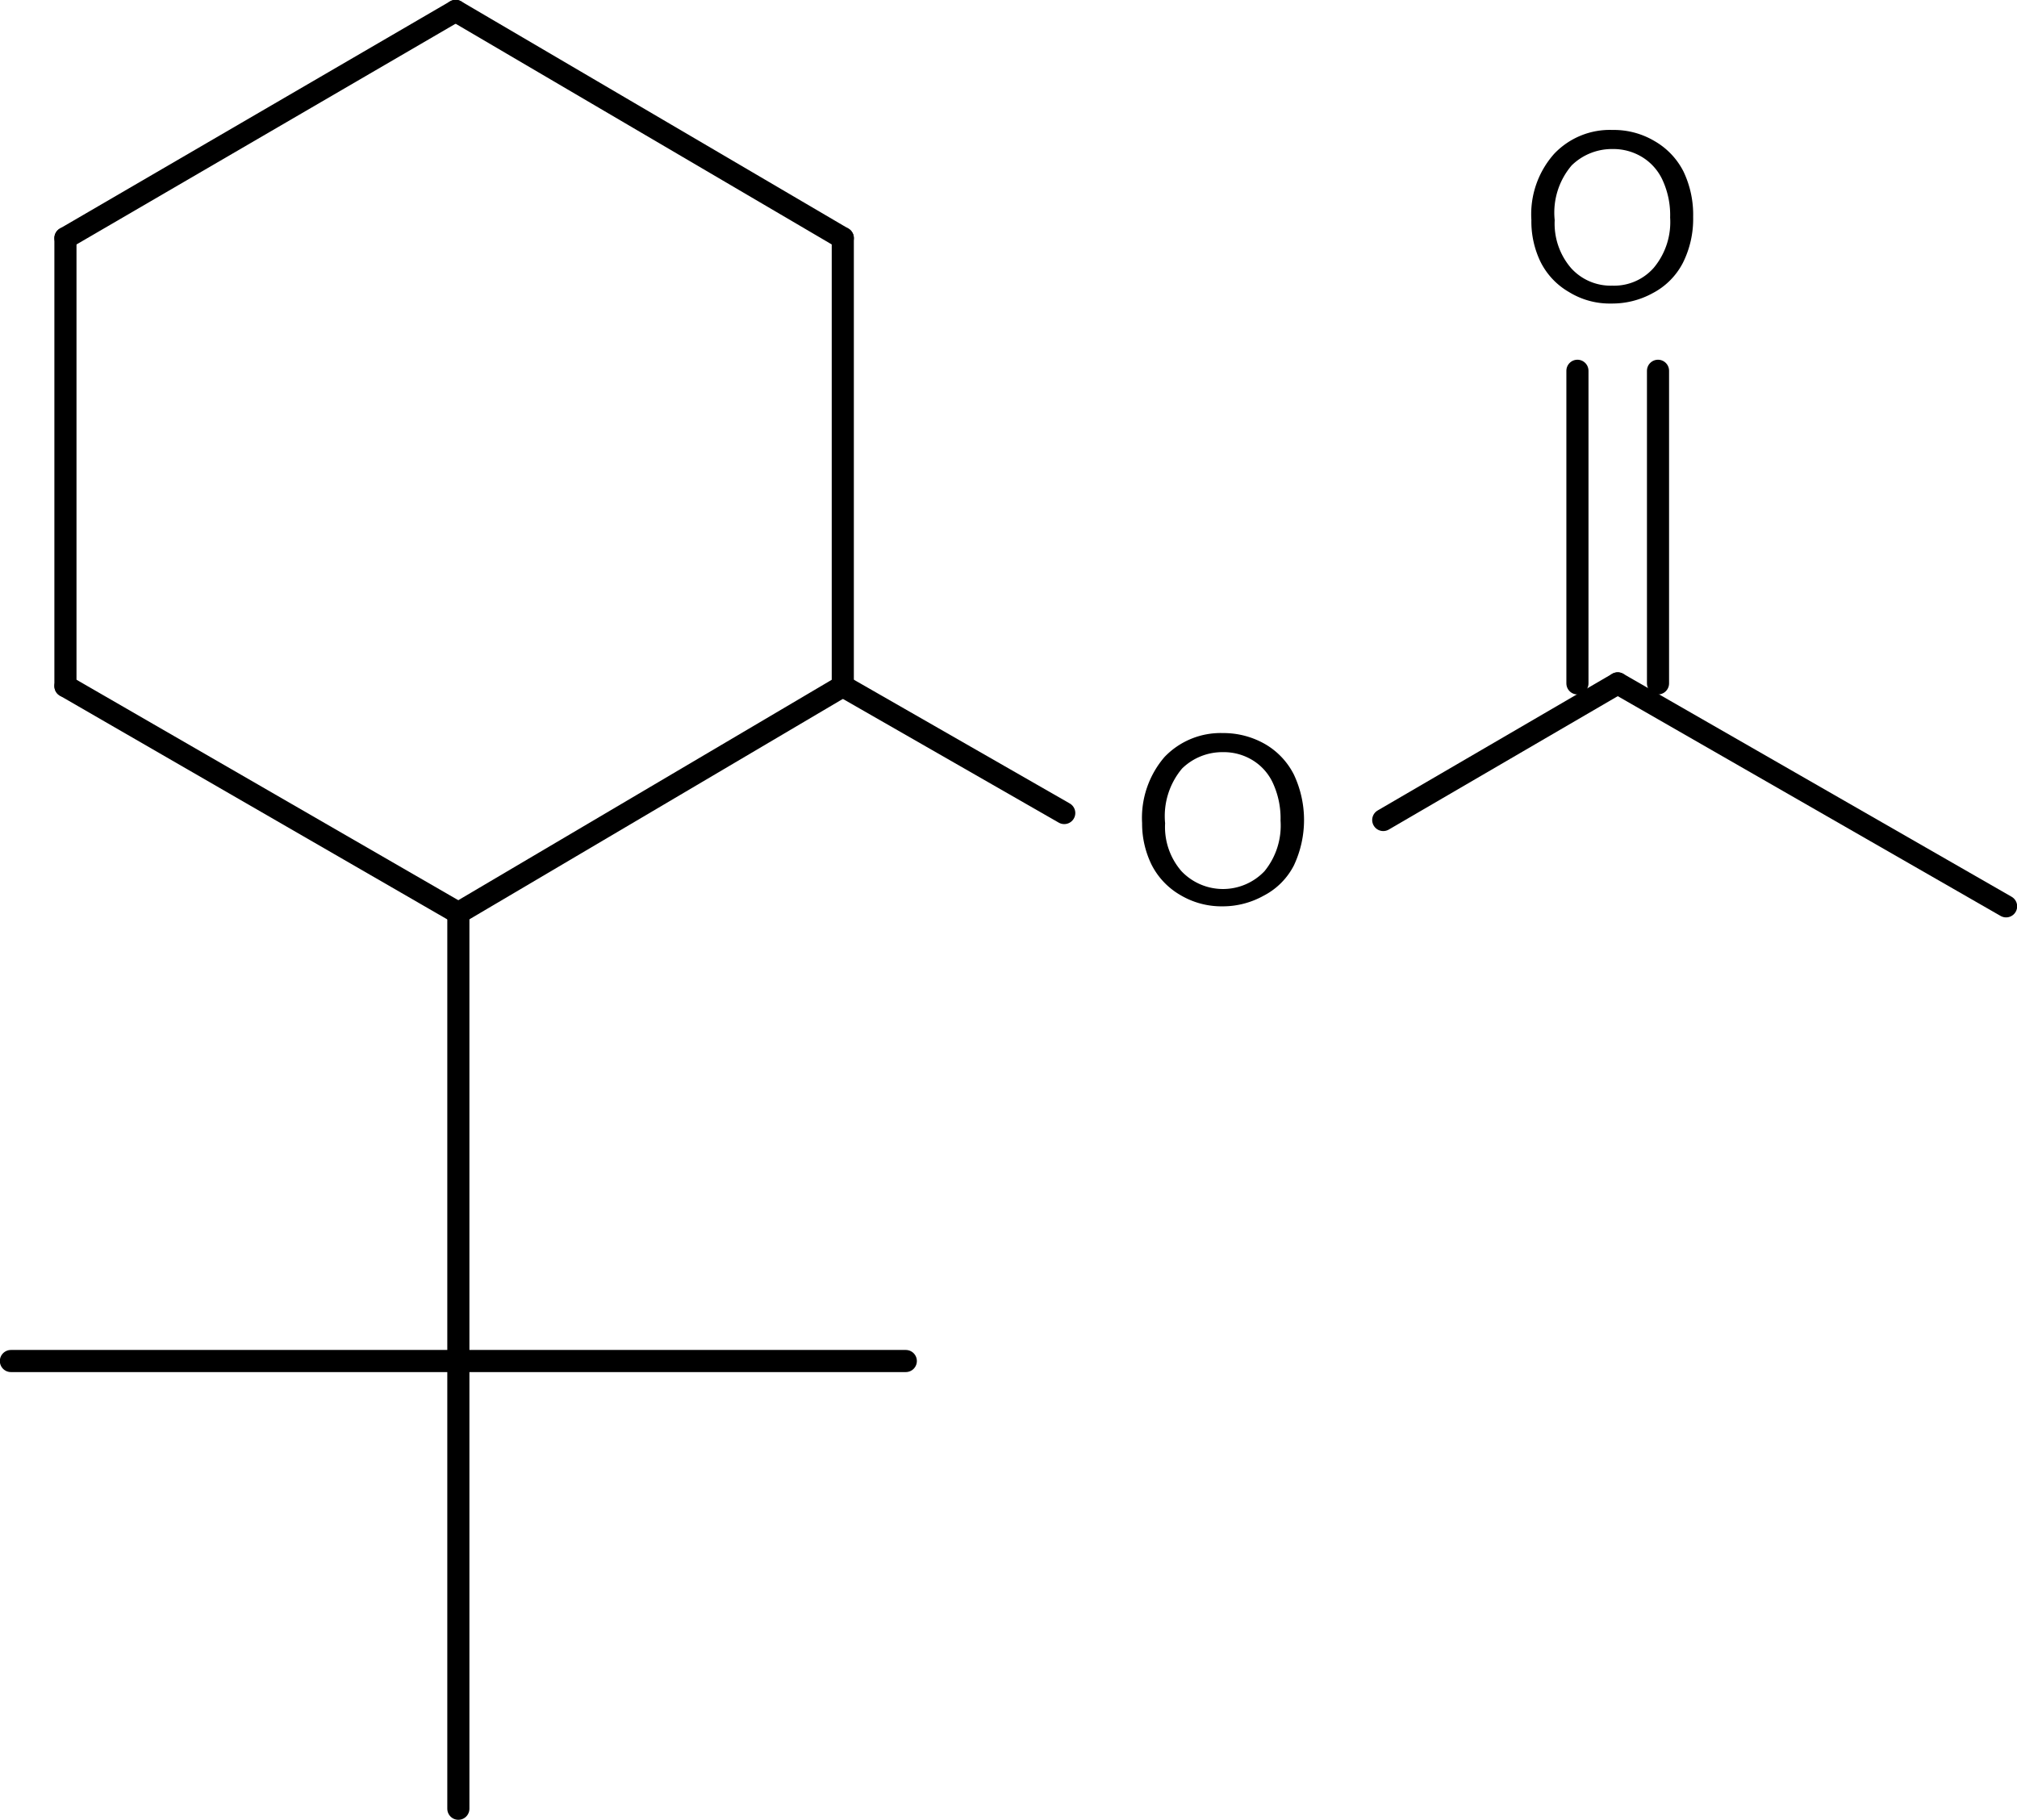 <?xml version="1.0" encoding="UTF-8"?>
<svg xmlns="http://www.w3.org/2000/svg" id="Ebene_1" data-name="Ebene 1" viewBox="0 0 66.58 60.08">
  <defs>
    <style>.cls-1{fill:none;stroke:#000;stroke-linecap:round;stroke-linejoin:round;stroke-width:0.73px;}</style>
  </defs>
  <line class="cls-1" x1="29.9" y1="44.93" x2="15.13" y2="44.93"></line>
  <line class="cls-1" x1="15.13" y1="44.93" x2="0.36" y2="44.93"></line>
  <line class="cls-1" x1="15.13" y1="44.93" x2="15.13" y2="59.71"></line>
  <line class="cls-1" x1="15.13" y1="30.14" x2="15.13" y2="44.93"></line>
  <path d="M193.55,154.59a3,3,0,0,1,.75-2.18,2.53,2.53,0,0,1,1.93-.79,2.63,2.63,0,0,1,1.39.37,2.42,2.42,0,0,1,.95,1,3.31,3.31,0,0,1,.32,1.5,3.24,3.24,0,0,1-.34,1.52,2.34,2.34,0,0,1-1,1,2.77,2.77,0,0,1-1.36.34,2.56,2.56,0,0,1-1.4-.38,2.37,2.37,0,0,1-.94-1A3.06,3.06,0,0,1,193.55,154.59Zm.77,0a2.25,2.25,0,0,0,.54,1.59,1.76,1.76,0,0,0,1.36.58,1.74,1.74,0,0,0,1.37-.59,2.35,2.35,0,0,0,.54-1.66,2.75,2.75,0,0,0-.23-1.19,1.74,1.74,0,0,0-.67-.79,1.82,1.82,0,0,0-1-.28,1.9,1.9,0,0,0-1.35.54A2.4,2.4,0,0,0,194.32,154.6Z" transform="translate(-143 -147.33)"></path>
  <line class="cls-1" x1="54.73" y1="22.56" x2="54.73" y2="12.24"></line>
  <line class="cls-1" x1="52.07" y1="22.56" x2="52.07" y2="12.24"></line>
  <line class="cls-1" x1="53.4" y1="22.56" x2="66.22" y2="29.92"></line>
  <path d="M180.7,174.5a3.08,3.08,0,0,1,.74-2.18,2.56,2.56,0,0,1,1.93-.79,2.76,2.76,0,0,1,1.4.37,2.43,2.43,0,0,1,.94,1,3.52,3.52,0,0,1,0,3,2.31,2.31,0,0,1-1,1,2.77,2.77,0,0,1-1.35.35,2.66,2.66,0,0,1-1.41-.38,2.42,2.42,0,0,1-.94-1A3.09,3.09,0,0,1,180.7,174.5Zm.76,0a2.22,2.22,0,0,0,.54,1.59,1.89,1.89,0,0,0,2.74,0,2.38,2.38,0,0,0,.53-1.67,2.78,2.78,0,0,0-.23-1.19,1.73,1.73,0,0,0-.67-.79,1.82,1.82,0,0,0-1-.28,1.9,1.9,0,0,0-1.35.54A2.44,2.44,0,0,0,181.46,174.51Z" transform="translate(-143 -147.33)"></path>
  <line class="cls-1" x1="45.66" y1="27.07" x2="53.4" y2="22.56"></line>
  <line class="cls-1" x1="27.82" y1="22.65" x2="35.13" y2="26.84"></line>
  <line class="cls-1" x1="27.82" y1="7.86" x2="27.82" y2="22.65"></line>
  <line class="cls-1" x1="27.82" y1="22.65" x2="15.13" y2="30.14"></line>
  <line class="cls-1" x1="15.13" y1="30.14" x2="2.16" y2="22.65"></line>
  <line class="cls-1" x1="2.16" y1="22.65" x2="2.16" y2="7.86"></line>
  <line class="cls-1" x1="2.16" y1="7.86" x2="15.04" y2="0.36"></line>
  <line class="cls-1" x1="27.82" y1="7.86" x2="15.04" y2="0.36"></line>
</svg>
